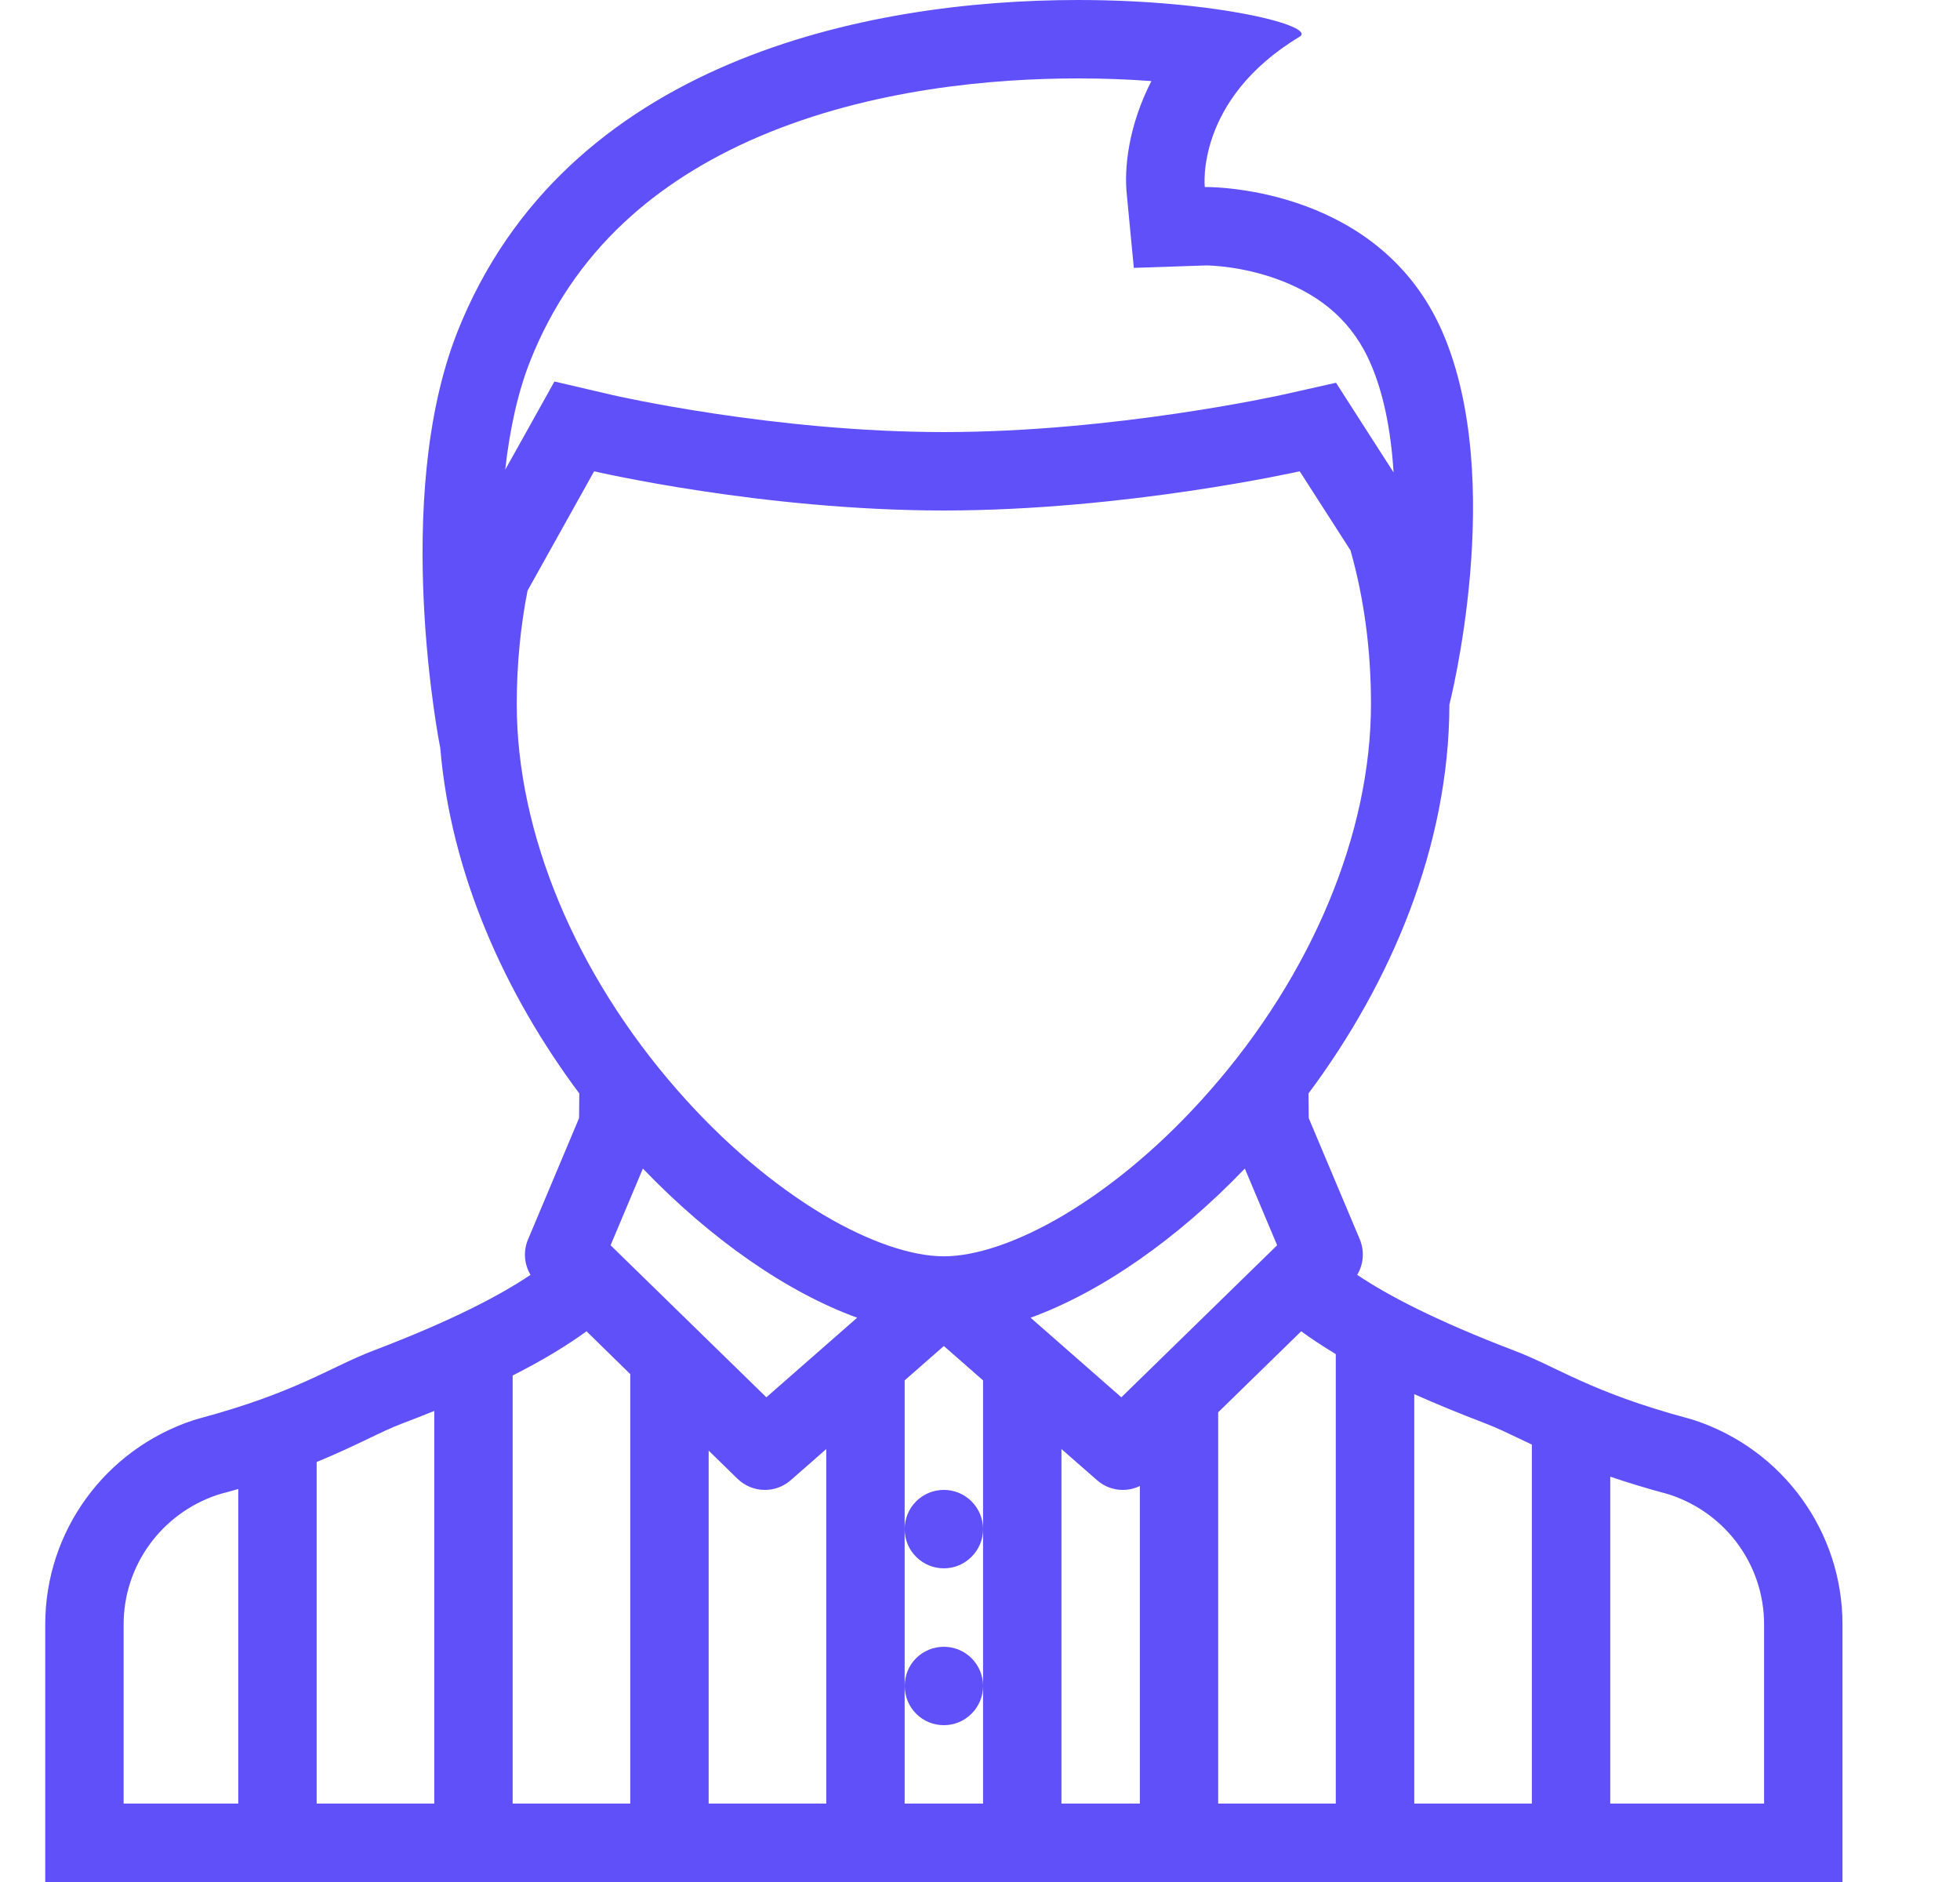 <?xml version="1.0" encoding="UTF-8"?> <svg xmlns="http://www.w3.org/2000/svg" width="25" height="24" viewBox="0 0 25 24" fill="none"><g clip-path="url(#clip0_3_17084)"><path d="M21.612 18.111L21.527 18.086C20.286 17.752 19.866 17.433 19.313 17.223C18.32 16.844 17.699 16.519 17.311 16.257C17.393 16.122 17.406 15.955 17.345 15.806L16.693 14.259L16.69 13.944C17.736 12.543 18.484 10.796 18.487 8.986C18.487 8.986 19.221 6.129 18.399 4.235C17.613 2.425 15.559 2.385 15.38 2.385C15.371 2.385 15.367 2.385 15.367 2.385C15.367 2.385 15.243 1.27 16.577 0.468C16.801 0.334 15.521 0 13.751 0C11.049 0 7.207 0.778 5.836 4.228C4.984 6.374 5.614 9.531 5.614 9.531L5.615 9.53C5.748 11.144 6.447 12.684 7.389 13.944L7.386 14.259L6.735 15.806C6.672 15.955 6.686 16.122 6.767 16.257C6.379 16.519 5.759 16.844 4.764 17.223C4.212 17.433 3.792 17.752 2.552 18.086L2.467 18.111C1.337 18.484 0.577 19.531 0.577 20.714V24H12.039H23.501V20.714C23.501 19.532 22.741 18.484 21.612 18.111ZM19.392 18.352C19.439 18.374 19.489 18.398 19.539 18.422V23H18.039V17.779C18.31 17.9 18.616 18.026 18.959 18.157C19.092 18.208 19.231 18.275 19.392 18.352ZM8.039 17.523V23H6.539V17.541C6.938 17.339 7.244 17.15 7.481 16.977L8.039 17.523ZM9.039 18.499L9.407 18.858C9.504 18.952 9.63 19 9.756 19C9.874 19 9.991 18.959 10.086 18.876L10.539 18.479V23H9.039V18.499ZM9.775 17.819L7.788 15.88L8.2 14.902C9.068 15.806 10.04 16.48 10.933 16.804L9.775 17.819ZM15.878 14.902L16.29 15.88L14.303 17.819L13.145 16.804C14.038 16.48 15.011 15.806 15.878 14.902ZM13.539 18.479L13.993 18.876C14.087 18.959 14.204 19 14.321 19C14.396 19 14.47 18.983 14.539 18.95V23H13.539V18.479ZM15.538 18.01L16.597 16.977C16.723 17.07 16.87 17.166 17.038 17.268V23H15.538V18.01ZM6.765 4.598C7.034 3.92 7.435 3.329 7.955 2.842C8.427 2.399 9.009 2.029 9.686 1.74C11.122 1.128 12.689 1 13.751 1C14.095 1 14.409 1.013 14.686 1.034C14.394 1.603 14.334 2.148 14.374 2.496L14.462 3.416L15.383 3.385C15.427 3.385 15.843 3.393 16.313 3.568C16.88 3.779 17.262 4.128 17.481 4.633C17.643 5.005 17.741 5.475 17.775 6.024L17.419 5.47L17.041 4.881L16.359 5.034C16.337 5.039 14.214 5.51 12.039 5.51C9.869 5.51 7.826 5.041 7.805 5.036L7.072 4.865L6.705 5.523L6.444 5.99C6.504 5.454 6.611 4.985 6.765 4.598ZM6.729 7.532L7.578 6.01C7.578 6.01 9.719 6.51 12.039 6.51C14.359 6.51 16.578 6.01 16.578 6.01L17.226 7.019C17.399 7.631 17.487 8.287 17.487 8.976C17.487 10.623 16.738 12.422 15.431 13.91C14.857 14.565 14.214 15.111 13.571 15.494C12.998 15.834 12.454 16.021 12.039 16.021C11.625 16.021 11.081 15.834 10.506 15.494C9.864 15.111 9.221 14.565 8.647 13.91C7.341 12.422 6.591 10.623 6.591 8.976C6.592 8.476 6.638 7.993 6.729 7.532ZM5.12 18.157C5.267 18.101 5.406 18.047 5.539 17.993V23H4.039V18.644C4.294 18.539 4.501 18.441 4.687 18.352C4.847 18.275 4.985 18.208 5.12 18.157ZM1.577 20.714C1.577 19.968 2.054 19.308 2.764 19.066L2.82 19.049C2.896 19.029 2.969 19.009 3.039 18.988V23H1.577V20.714ZM11.539 23V19.501C11.539 19.629 11.588 19.756 11.685 19.853C11.881 20.049 12.197 20.049 12.392 19.853C12.588 19.658 12.588 19.342 12.392 19.146C12.197 18.951 11.881 18.951 11.685 19.146C11.588 19.244 11.539 19.371 11.539 19.498V17.603L12.039 17.165L12.539 17.603V21.5C12.539 21.372 12.49 21.244 12.392 21.146C12.197 20.952 11.881 20.952 11.685 21.146C11.491 21.341 11.491 21.658 11.685 21.854C11.881 22.049 12.197 22.049 12.392 21.854C12.49 21.756 12.539 21.628 12.539 21.5V23H12.039H11.539ZM22.501 23H20.539V18.831C20.749 18.902 20.985 18.976 21.259 19.049L21.314 19.066C22.025 19.308 22.501 19.968 22.501 20.714V23Z" fill="#6050FA"></path></g><defs><clipPath id="clip0_3_17084"><rect width="24" height="24" fill="white" transform="translate(0.039)"></rect></clipPath></defs></svg> 